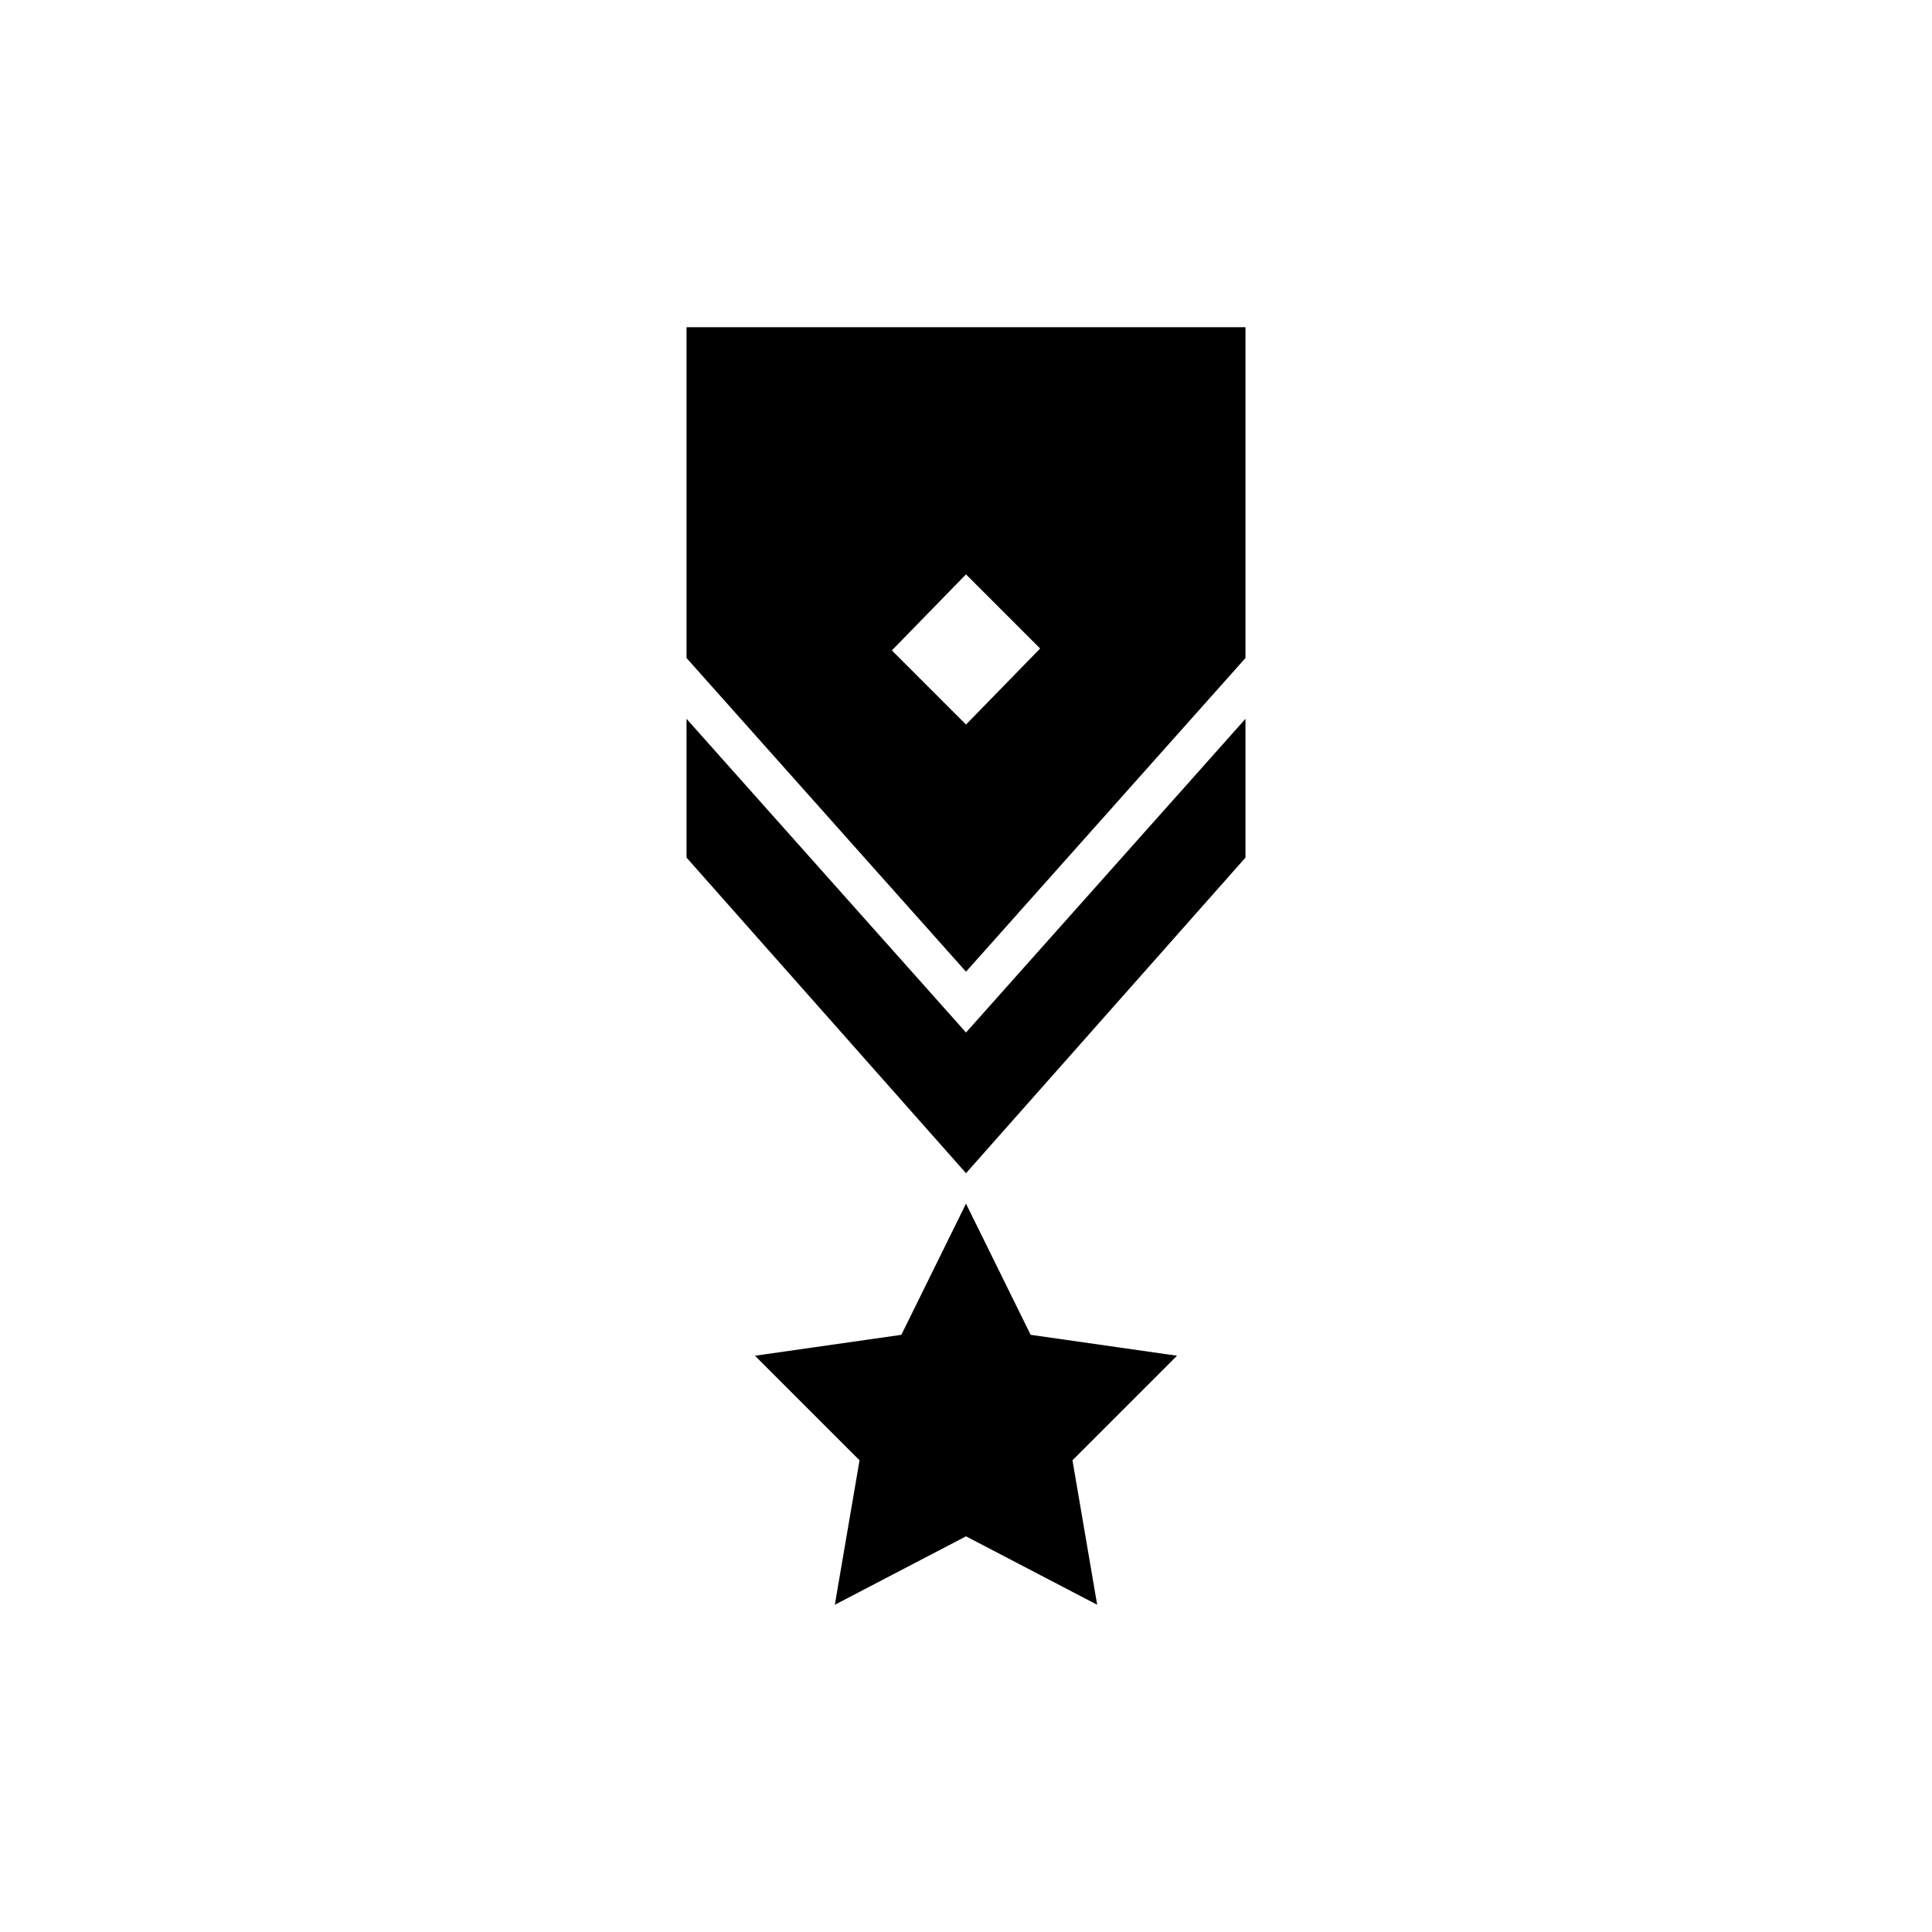 <?xml version="1.0" encoding="UTF-8"?>
<!-- Uploaded to: ICON Repo, www.iconrepo.com, Generator: ICON Repo Mixer Tools -->
<svg fill="#000000" width="800px" height="800px" version="1.1" viewBox="144 144 512 512" xmlns="http://www.w3.org/2000/svg">
 <g>
  <path d="m417.13 497.74-17.129-34.762-17.133 34.762-38.793 5.543 27.711 27.707-6.551 38.289 34.766-18.137 34.762 18.137-6.551-38.289 27.711-27.707z"/>
  <path d="m325.94 334.5v36.777l74.062 83.633 74.059-83.633v-36.777l-74.059 83.129z"/>
  <path d="m325.94 318.38 74.062 83.129 74.059-83.129v-87.664h-148.12zm74.062-22.168 19.648 19.648-19.648 20.152-19.648-19.648z"/>
 </g>
</svg>